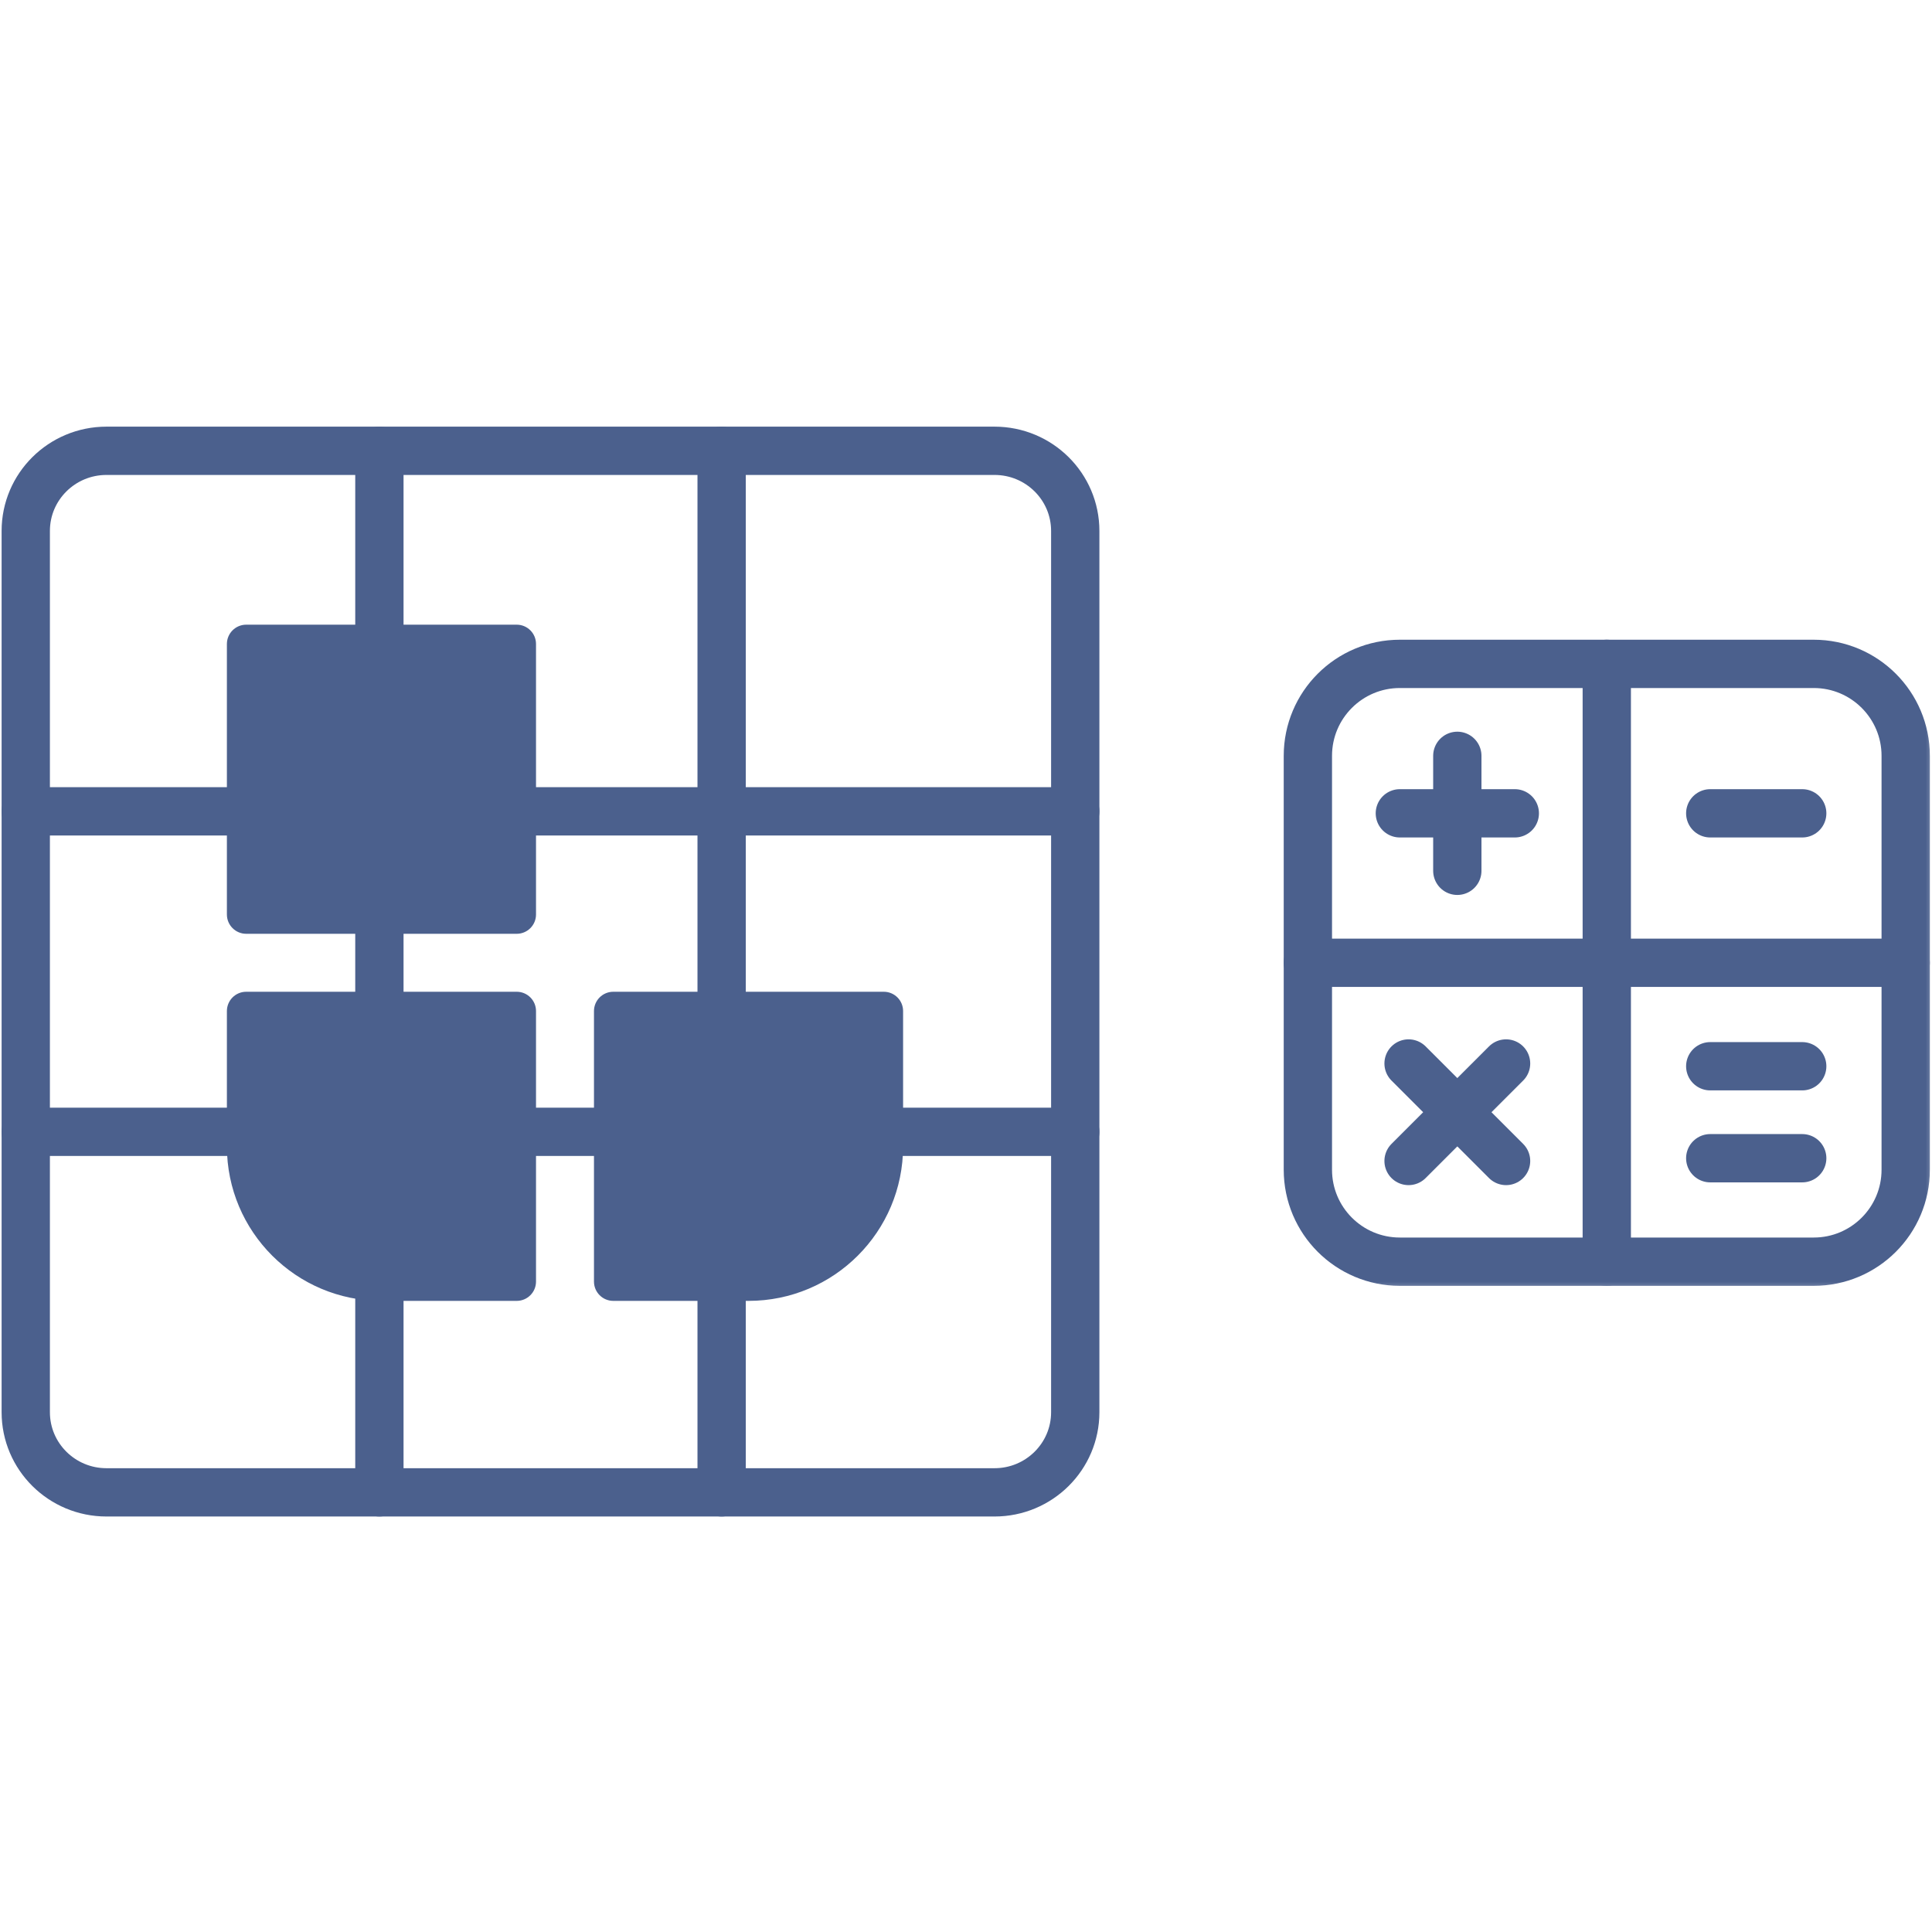 <svg width="150" height="150" viewBox="0 0 150 150" fill="none" xmlns="http://www.w3.org/2000/svg">
<g clip-path="url(#clip0_6036_7681)">
<path d="M77.214 35H8.268C4.806 35 2 37.785 2 41.221V109.645C2 113.081 4.806 115.866 8.268 115.866H77.214C80.676 115.866 83.482 113.081 83.482 109.645V41.221C83.482 37.785 80.676 35 77.214 35Z" stroke="#4B608D" stroke-width="3.75" stroke-linecap="round" stroke-linejoin="round"/>
<path d="M29.456 35V115.866" stroke="#4B608D" stroke-width="3.75" stroke-linecap="round" stroke-linejoin="round"/>
<path d="M56.027 35V115.866" stroke="#4B608D" stroke-width="3.75" stroke-linecap="round" stroke-linejoin="round"/>
<path d="M83.482 62.992H2" stroke="#4B608D" stroke-width="3.75" stroke-linecap="round" stroke-linejoin="round"/>
<path d="M83.482 87.874H2" stroke="#4B608D" stroke-width="3.75" stroke-linecap="round" stroke-linejoin="round"/>
<path d="M40.116 48.5H19.116C18.288 48.5 17.616 49.172 17.616 50V71C17.616 71.828 18.288 72.5 19.116 72.5H40.116C40.945 72.5 41.616 71.828 41.616 71V50C41.616 49.172 40.945 48.5 40.116 48.5Z" fill="#4B608D"/>
<path d="M17.616 78.5C17.616 77.671 18.288 77 19.116 77H40.116C40.945 77 41.616 77.671 41.616 78.5V99.5C41.616 100.329 40.945 101 40.116 101H29.616C22.989 101 17.616 95.628 17.616 89V78.5Z" fill="#4B608D"/>
<path d="M46.116 78.5C46.116 77.671 46.788 77 47.616 77H68.616C69.445 77 70.116 77.671 70.116 78.5V89C70.116 95.628 64.744 101 58.116 101H47.616C46.788 101 46.116 100.329 46.116 99.5V78.5Z" fill="#4B608D"/>
<mask id="mask0_6036_7681" style="mask-type:luminance" maskUnits="userSpaceOnUse" x="99" y="49" width="52" height="52">
<path d="M150.5 49H99V100.5H150.5V49Z" fill="white"/>
</mask>
<g mask="url(#mask0_6036_7681)">
<path d="M140.817 51.543H108.684C104.74 51.543 101.543 54.74 101.543 58.683V90.817C101.543 94.761 104.74 97.957 108.684 97.957H140.817C144.76 97.957 147.958 94.761 147.958 90.817V58.683C147.958 54.74 144.76 51.543 140.817 51.543Z" stroke="#4B608D" stroke-width="3.75" stroke-linecap="round" stroke-linejoin="round"/>
<path d="M124.75 51.542V97.957" stroke="#4B608D" stroke-width="3.75" stroke-linecap="round" stroke-linejoin="round"/>
<path d="M101.543 74.75H147.958" stroke="#4B608D" stroke-width="3.75" stroke-linecap="round" stroke-linejoin="round"/>
<path d="M108.684 63.146H117.609" stroke="#4B608D" stroke-width="3.75" stroke-linecap="round" stroke-linejoin="round"/>
<path d="M132.783 63.146H139.924" stroke="#4B608D" stroke-width="3.75" stroke-linecap="round" stroke-linejoin="round"/>
<path d="M132.783 82.783H139.924" stroke="#4B608D" stroke-width="3.75" stroke-linecap="round" stroke-linejoin="round"/>
<path d="M132.783 89.924H139.924" stroke="#4B608D" stroke-width="3.75" stroke-linecap="round" stroke-linejoin="round"/>
<path d="M113.146 58.683V67.609" stroke="#4B608D" stroke-width="3.75" stroke-linecap="round" stroke-linejoin="round"/>
<path d="M109.361 82.569L116.931 90.138" stroke="#4B608D" stroke-width="3.75" stroke-linecap="round" stroke-linejoin="round"/>
<path d="M116.931 82.569L109.361 90.138" stroke="#4B608D" stroke-width="3.75" stroke-linecap="round" stroke-linejoin="round"/>
</g>
</g>
<defs>
<clipPath id="clip0_6036_7681">
<rect width="150" height="150" fill="white"/>
</clipPath>
</defs>
</svg>
